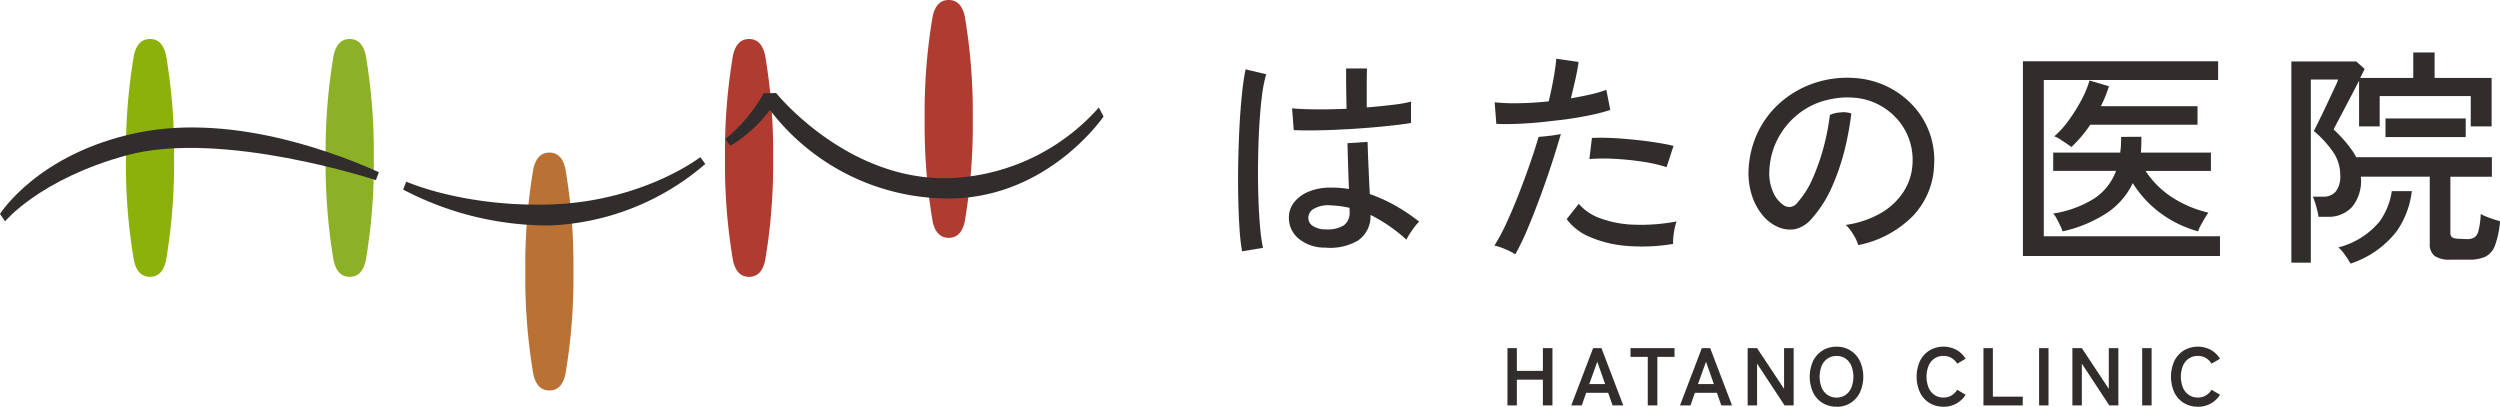 <svg xmlns="http://www.w3.org/2000/svg" xmlns:xlink="http://www.w3.org/1999/xlink" width="303.33" height="49.348" viewBox="0 0 303.33 49.348"><defs><clipPath id="a"><rect width="303.33" height="49.348" fill="none"/></clipPath></defs><g transform="translate(0 0)"><g transform="translate(0 0)" clip-path="url(#a)"><path d="M182.071,32.229a25.054,25.054,0,0,1-.309-2.756q-.113-1.688-.155-3.783t0-4.317q.043-2.221.155-4.345t.3-3.91a28.426,28.426,0,0,1,.437-2.968l2.5.591a16.643,16.643,0,0,0-.52,2.671q-.211,1.66-.323,3.685t-.141,4.164q-.03,2.137.028,4.163t.2,3.684a21.848,21.848,0,0,0,.366,2.7ZM197.3,18.947q.042,1.461.1,2.777.086,2.067.169,3.558a19.156,19.156,0,0,1,3.038,1.364,22.305,22.305,0,0,1,2.954,1.984,4.433,4.433,0,0,0-.535.6q-.336.437-.619.887a6.032,6.032,0,0,0-.394.7,19.2,19.2,0,0,0-4.359-3.009,3.557,3.557,0,0,1-1.534,3.121,6.676,6.676,0,0,1-3.979.845,4.9,4.9,0,0,1-3.235-1.111,3.241,3.241,0,0,1-1.154-2.574,2.9,2.9,0,0,1,.606-1.771A4.249,4.249,0,0,1,190.116,25a6.911,6.911,0,0,1,2.785-.505,13.243,13.243,0,0,1,2.138.169q-.057-1.351-.113-3.192-.034-1.112-.068-2.363Zm-2.492-1.54q-1.828.113-3.557.141t-2.912-.028l-.2-2.643q1.1.113,2.882.126t3.727-.07q-.027-1.152-.042-2.39t-.013-2.5h2.531q-.027,1.181-.028,2.377v2.349q1.743-.14,3.206-.323a16.23,16.23,0,0,0,2.166-.38v2.588q-.788.14-2.208.3t-3.108.294c-1.1.083-2.446.173-2.447.169m-2.5,12.151a3.685,3.685,0,0,0,2.11-.492,1.866,1.866,0,0,0,.7-1.645v-.477a10.712,10.712,0,0,0-1.18-.212c-.395-.046-.788-.079-1.181-.1a3.521,3.521,0,0,0-1.942.407,1.267,1.267,0,0,0-.7,1.084,1.141,1.141,0,0,0,.562,1.027,2.844,2.844,0,0,0,1.631.407" transform="translate(-31.368 -1.734)" fill="#302d2c"/><path d="M227.246,17.746c-.276.939-.541,1.822-.85,2.79q-.746,2.335-1.561,4.557t-1.6,4.092a30.837,30.837,0,0,1-1.519,3.164,6.909,6.909,0,0,0-1.224-.633,7.521,7.521,0,0,0-1.308-.436,23.448,23.448,0,0,0,1.476-2.77q.774-1.673,1.562-3.7t1.533-4.218c.314-.927.519-1.6.792-2.5,0,0,.282-.007,1.207-.113s1.495-.232,1.495-.232m-2.157-1.458q-1.66.169-3.178.225t-2.5,0l-.2-2.616a22.792,22.792,0,0,0,2.94.113q1.73-.029,3.614-.226.365-1.519.6-2.841t.323-2.335l2.7.394q-.113.9-.366,2.025t-.563,2.391q1.293-.225,2.4-.477a13.439,13.439,0,0,0,1.9-.563l.478,2.447a20.529,20.529,0,0,1-2.363.619q-1.463.31-3.123.534c-1.4.17-2.671.309-2.671.309m15.779,14.795a22.773,22.773,0,0,1-5.625.239,14.084,14.084,0,0,1-4.472-1.083,6.64,6.64,0,0,1-2.813-2.165l1.463-1.857a6.148,6.148,0,0,0,2.615,1.758,13.079,13.079,0,0,0,4.079.773,23.066,23.066,0,0,0,5.175-.394,7.138,7.138,0,0,0-.323,1.364,6.945,6.945,0,0,0-.1,1.364m-.788-9.311a17.71,17.71,0,0,0-2.967-.675q-1.7-.254-3.4-.338a22.5,22.5,0,0,0-3,.029l.309-2.56q.984-.056,2.292,0t2.714.2q1.406.14,2.686.337t2.208.423Z" transform="translate(-37.862 -1.487)" fill="#302d2c"/><path d="M268.93,15.738c-.15,1.209-.349,2.368-.621,3.594a27.69,27.69,0,0,1-1.673,5.174,14.663,14.663,0,0,1-2.518,3.994,3.779,3.779,0,0,1-1.983,1.267,3.609,3.609,0,0,1-2.1-.254,4.974,4.974,0,0,1-1.912-1.477,7.218,7.218,0,0,1-1.294-2.461,8.767,8.767,0,0,1-.365-3.094,11.677,11.677,0,0,1,1.166-4.557,11.278,11.278,0,0,1,2.771-3.586A12.059,12.059,0,0,1,264.4,12.06a12.553,12.553,0,0,1,4.81-.632,10.624,10.624,0,0,1,3.825.928,10.471,10.471,0,0,1,3.178,2.221,9.7,9.7,0,0,1,2.756,7.454,9.391,9.391,0,0,1-2.616,6.189,12.8,12.8,0,0,1-6.581,3.487,5.617,5.617,0,0,0-.606-1.279,4.94,4.94,0,0,0-.914-1.168,11.765,11.765,0,0,0,4.3-1.462,8.086,8.086,0,0,0,2.742-2.616,6.8,6.8,0,0,0,1.055-3.347,7.434,7.434,0,0,0-2.025-5.6,7.806,7.806,0,0,0-2.348-1.7,7.612,7.612,0,0,0-2.856-.718,9.193,9.193,0,0,0-2.588.17,8.97,8.97,0,0,0-3.8,1.631,9.345,9.345,0,0,0-2.645,3.038,9.082,9.082,0,0,0-1.1,3.939,5.541,5.541,0,0,0,.45,2.686,3.6,3.6,0,0,0,1.322,1.616,1.255,1.255,0,0,0,.732.184,1.189,1.189,0,0,0,.815-.437,11.02,11.02,0,0,0,1.983-3.149,25.771,25.771,0,0,0,1.477-4.473,26.435,26.435,0,0,0,.558-3.108,3.51,3.51,0,0,1,1.252-.3,2.921,2.921,0,0,1,1.342.123" transform="translate(-44.301 -1.97)" fill="#302d2c"/><path d="M296.7,32.61V8.984h23.683v2.277h-21.15V30.219h21.376V32.61Zm14.373-14.465v.084c0,.254-.006.74-.014.994q-.014.421-.041.843h8.493v2.223h-7.932a11.026,11.026,0,0,0,3.136,3.149,13.785,13.785,0,0,0,4.486,1.913,7.975,7.975,0,0,0-.435.674q-.268.45-.506.9a3.069,3.069,0,0,0-.3.7,13.921,13.921,0,0,1-4.6-2.236,13.289,13.289,0,0,1-3.333-3.615,9.046,9.046,0,0,1-3.094,3.586,16.182,16.182,0,0,1-5.429,2.265,4.514,4.514,0,0,0-.3-.746c-.141-.29-.286-.572-.435-.843a2.708,2.708,0,0,0-.395-.577,13.122,13.122,0,0,0,4.964-1.814,6.812,6.812,0,0,0,2.658-3.36h-7.622V20.065h8.129c.037-.261.065-.534.085-.815.016-.249.025-.739.027-1V18.16ZM308.63,16.69h-3.769a15.209,15.209,0,0,1-2.278,2.7q-.225-.169-.619-.437t-.788-.52a2.853,2.853,0,0,0-.674-.338,10.833,10.833,0,0,0,1.743-1.927,20.461,20.461,0,0,0,1.561-2.5,11.766,11.766,0,0,0,.971-2.349l2.362.7a16.03,16.03,0,0,1-.984,2.419h11.729v2.25H308.63Z" transform="translate(-51.254 -1.552)" fill="#302d2c"/><path d="M336.07,33.2V8.789h7.876l1.012.9q-.057.141-.2.422c-.094.188-.207.413-.338.676h6.441V7.692h2.588v3.095h6.919v5.878h-2.532V12.98H346.786v3.685h-2.5V11.123q-.394.759-.872,1.674l-.942,1.8q-.464.886-.816,1.547t-.464.886a15.9,15.9,0,0,1,2.306,2.63,5.54,5.54,0,0,1,1.012,3.249,4.94,4.94,0,0,1-1.125,3.586,3.861,3.861,0,0,1-2.869,1.139h-1.153a9.131,9.131,0,0,0-.3-1.335,10.437,10.437,0,0,0-.38-1.112h1.294a1.874,1.874,0,0,0,1.477-.619,2.972,2.972,0,0,0,.548-2,4.952,4.952,0,0,0-.9-2.842,12.443,12.443,0,0,0-2.306-2.5l.393-.788q.31-.619.718-1.463t.8-1.688l.689-1.477a7.631,7.631,0,0,0,.352-.83h-3.32V33.2Zm14.617-8.685a10.73,10.73,0,0,1-1.819,4.846,11.665,11.665,0,0,1-5.625,3.951,8.392,8.392,0,0,0-.661-1.041,5.178,5.178,0,0,0-.8-.928,9.565,9.565,0,0,0,4.978-3.121,8.326,8.326,0,0,0,1.492-3.7Zm-2.269-1.75h-4.631V20.405H360.4v2.363h-5.035v6.807a.729.729,0,0,0,.141.479.711.711,0,0,0,.505.2.933.933,0,0,0,.324.043l.619.027c.215.01.352.014.408.014a1.764,1.764,0,0,0,.914-.2,1.38,1.38,0,0,0,.506-.843,10.313,10.313,0,0,0,.267-2,7.22,7.22,0,0,0,1.1.478q.7.252,1.237.393a10.8,10.8,0,0,1-.619,2.967,2.437,2.437,0,0,1-1.181,1.35,4.719,4.719,0,0,1-1.969.352h-2.223a3.253,3.253,0,0,1-1.94-.45,1.791,1.791,0,0,1-.591-1.519v-8.1h-4.444Zm-.928-7.06h9.733v2.251h-9.733Z" transform="translate(-58.054 -1.328)" fill="#302d2c"/><path d="M221.095,58.01V51.061h1.142v2.76h3.157v-2.76h1.161V58.01h-1.161V54.882h-3.157V58.01Z" transform="translate(-38.193 -8.82)" fill="#302d2c"/><path d="M230.454,58.01l2.651-6.95h1.013l2.65,6.95h-1.3l-.536-1.529h-2.67l-.536,1.529Zm2.184-2.592h1.926l-.953-2.709Z" transform="translate(-39.809 -8.82)" fill="#302d2c"/><path d="M241.237,58.01V52.123h-2.095V51.061h5.341v1.061H242.4V58.01Z" transform="translate(-41.31 -8.82)" fill="#302d2c"/><path d="M246.4,58.01l2.651-6.95h1.013l2.651,6.95h-1.3l-.536-1.529h-2.67l-.536,1.529Zm2.184-2.592h1.926l-.953-2.709Z" transform="translate(-42.564 -8.82)" fill="#302d2c"/><path d="M256.326,58.01V51.061h1.142L260.744,56V51.061h1.162V58.01h-1.1l-3.336-5.074V58.01Z" transform="translate(-44.279 -8.82)" fill="#302d2c"/><path d="M268.679,58.131A3.2,3.2,0,0,1,267,57.685a3.074,3.074,0,0,1-1.156-1.267,4.656,4.656,0,0,1,0-3.852A3.1,3.1,0,0,1,267,51.3a3.164,3.164,0,0,1,1.683-.453,3.113,3.113,0,0,1,1.673.453,3.153,3.153,0,0,1,1.151,1.27,4.606,4.606,0,0,1,0,3.852,3.048,3.048,0,0,1-2.824,1.713m0-1.112a1.868,1.868,0,0,0,1.082-.314,2.042,2.042,0,0,0,.71-.882,3.624,3.624,0,0,0,0-2.661,2.042,2.042,0,0,0-.71-.883,1.867,1.867,0,0,0-1.082-.312,1.9,1.9,0,0,0-1.082.312,2.017,2.017,0,0,0-.72.883,3.626,3.626,0,0,0,0,2.661,2.017,2.017,0,0,0,.72.882,1.9,1.9,0,0,0,1.082.314" transform="translate(-45.85 -8.783)" fill="#302d2c"/><path d="M284.362,58.131a3.2,3.2,0,0,1-1.683-.446,3.067,3.067,0,0,1-1.157-1.267,4.658,4.658,0,0,1,0-3.853,3.1,3.1,0,0,1,1.157-1.27,3.359,3.359,0,0,1,3.251-.065,3.046,3.046,0,0,1,1.122,1.083l-1.022.595a2.044,2.044,0,0,0-.7-.695,1.877,1.877,0,0,0-.968-.247,1.9,1.9,0,0,0-1.083.312,2.021,2.021,0,0,0-.72.883,3.635,3.635,0,0,0,0,2.661,2.017,2.017,0,0,0,.72.882,1.9,1.9,0,0,0,1.083.314,1.862,1.862,0,0,0,.968-.249,2.02,2.02,0,0,0,.7-.694l1.022.6a3.047,3.047,0,0,1-1.122,1.071,3.162,3.162,0,0,1-1.569.388" transform="translate(-48.559 -8.783)" fill="#302d2c"/><path d="M290.91,58.01V51.061h1.142v5.886h3.623V58.01Z" transform="translate(-50.253 -8.82)" fill="#302d2c"/><rect width="1.142" height="6.949" transform="translate(247.407 42.241)" fill="#302d2c"/><path d="M303.954,58.01V51.061H305.1L308.371,56V51.061h1.161V58.01h-1.1L305.1,52.937V58.01Z" transform="translate(-52.506 -8.82)" fill="#302d2c"/><rect width="1.142" height="6.949" transform="translate(259.915 42.241)" fill="#302d2c"/><path d="M321.669,58.131a3.2,3.2,0,0,1-1.683-.446,3.071,3.071,0,0,1-1.156-1.267,4.658,4.658,0,0,1,0-3.853,3.1,3.1,0,0,1,1.156-1.27,3.359,3.359,0,0,1,3.251-.065,3.034,3.034,0,0,1,1.122,1.083l-1.023.595a2.045,2.045,0,0,0-.7-.695,1.872,1.872,0,0,0-.968-.247,1.9,1.9,0,0,0-1.082.312,2.021,2.021,0,0,0-.72.883,3.623,3.623,0,0,0,0,2.661,2.016,2.016,0,0,0,.72.882,1.9,1.9,0,0,0,1.082.314,1.858,1.858,0,0,0,.968-.249,2.021,2.021,0,0,0,.7-.694l1.023.6a3.035,3.035,0,0,1-1.122,1.071,3.159,3.159,0,0,1-1.569.388" transform="translate(-55.004 -8.783)" fill="#302d2c"/><path d="M23.339,7.7l0-.014c-.188-.792-.6-1.966-1.948-1.966S19.627,6.89,19.44,7.681l0,.014a69.515,69.515,0,0,0-.97,12.449,69.508,69.508,0,0,0,.97,12.449l0,.014c.188.792.6,1.966,1.948,1.966s1.76-1.174,1.948-1.966l0-.014a69.5,69.5,0,0,0,.971-12.449A69.5,69.5,0,0,0,23.339,7.7" transform="translate(-3.19 -0.987)" fill="#8cb10b"/><path d="M52.626,7.7l0-.014c-.188-.792-.6-1.966-1.948-1.966s-1.76,1.175-1.948,1.966l0,.014a69.514,69.514,0,0,0-.97,12.449,69.508,69.508,0,0,0,.97,12.449l0,.014c.188.792.6,1.966,1.948,1.966s1.76-1.174,1.948-1.966l0-.014A69.5,69.5,0,0,0,53.6,20.144,69.5,69.5,0,0,0,52.626,7.7" transform="translate(-8.249 -0.987)" fill="#8cb127"/><path d="M81.913,24.362l0-.014c-.188-.792-.6-1.966-1.948-1.966s-1.76,1.175-1.948,1.966l0,.014a69.518,69.518,0,0,0-.97,12.449,69.511,69.511,0,0,0,.97,12.449l0,.014c.188.792.6,1.966,1.948,1.966s1.76-1.174,1.948-1.966l0-.014a69.5,69.5,0,0,0,.971-12.449,69.5,69.5,0,0,0-.971-12.449" transform="translate(-13.308 -3.866)" fill="#b97233"/><path d="M111.2,7.7l0-.014c-.188-.792-.6-1.966-1.948-1.966s-1.76,1.175-1.948,1.966l0,.014a69.516,69.516,0,0,0-.97,12.449,69.509,69.509,0,0,0,.97,12.449l0,.014c.188.792.6,1.966,1.948,1.966s1.76-1.174,1.948-1.966l0-.014a69.5,69.5,0,0,0,.971-12.449A69.5,69.5,0,0,0,111.2,7.7" transform="translate(-18.367 -0.987)" fill="#b03c31"/><path d="M140.486,1.98l0-.014C140.3,1.175,139.878,0,138.535,0s-1.76,1.175-1.948,1.966l0,.014a69.516,69.516,0,0,0-.97,12.449,69.509,69.509,0,0,0,.97,12.449l0,.014c.188.792.6,1.966,1.948,1.966s1.76-1.174,1.948-1.966l0-.014a69.51,69.51,0,0,0,.971-12.449,69.51,69.51,0,0,0-.971-12.449" transform="translate(-23.426 0)" fill="#b03c31"/><path d="M0,29.184s4.6-7.353,16.677-9.848S41.9,22.285,45.969,24.124l-.365.964S26.941,18.92,15.385,22.071C4.859,24.942.613,30.082.613,30.082Z" transform="translate(0 -3.229)" fill="#302d2c"/><path d="M59.129,26.982l.379-.964S66.2,29.036,76.616,28.8c11.512-.263,18.567-5.753,18.567-5.753l.606.828a30.7,30.7,0,0,1-18.909,7.464,37.9,37.9,0,0,1-17.75-4.356" transform="translate(-10.214 -3.981)" fill="#302d2c"/><path d="M106.365,19.244l.625.8a16.271,16.271,0,0,0,4.793-4.356,27.279,27.279,0,0,0,22.185,10.75c11.753-.285,18.3-9.94,18.3-9.94L151.7,15.4a25.412,25.412,0,0,1-18.34,8.579c-12.343.219-20.813-10.33-20.813-10.33l-1.511.027a19.411,19.411,0,0,1-4.673,5.567" transform="translate(-18.374 -2.358)" fill="#302d2c"/></g></g></svg>